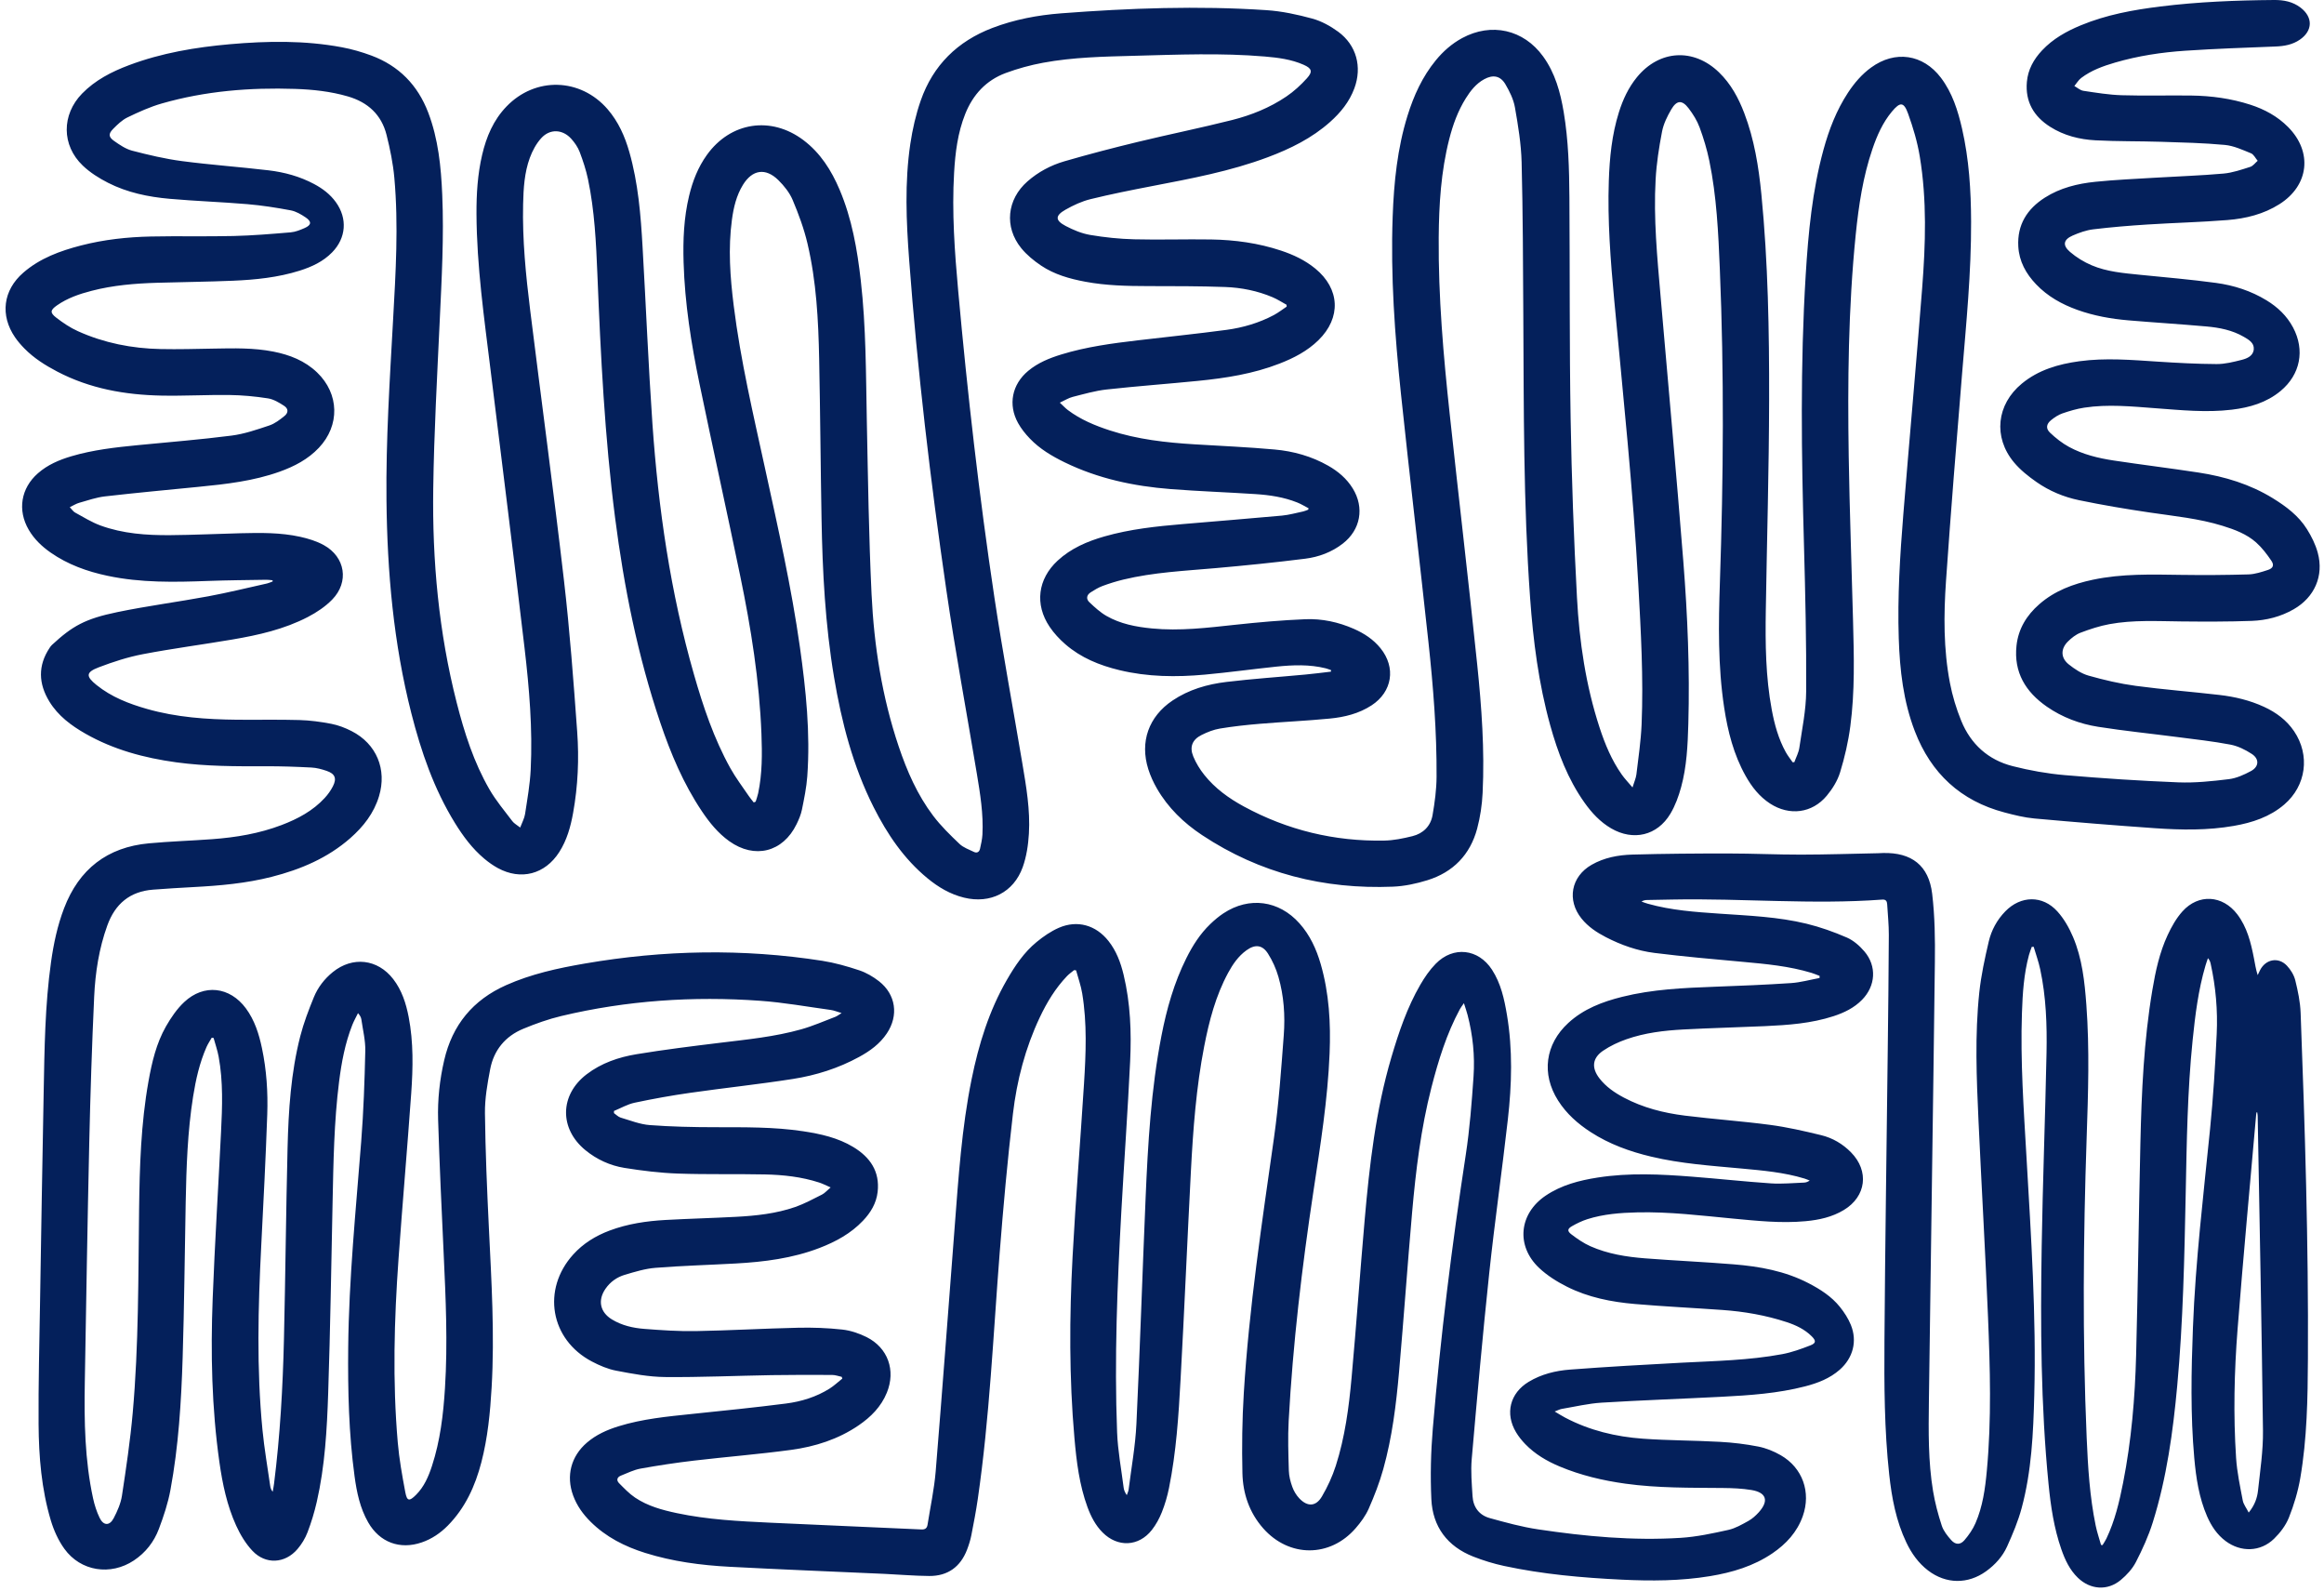 <?xml version="1.0" encoding="UTF-8" standalone="no"?><svg xmlns="http://www.w3.org/2000/svg" xmlns:xlink="http://www.w3.org/1999/xlink" fill="#000000" height="342.7" preserveAspectRatio="xMidYMid meet" version="1" viewBox="-1.2 -0.0 500.7 342.7" width="500.7" zoomAndPan="magnify"><g id="change1_1"><path d="M 485.113 239.59 C 485.062 239.594 485.012 239.594 484.961 239.594 C 484.934 239.758 484.898 239.922 484.883 240.09 C 483.535 255.469 482.09 270.844 480.883 286.238 C 480.16 295.469 479.949 304.738 480.559 313.992 C 480.758 317.074 481.418 320.133 481.996 323.18 C 482.156 324.023 482.77 324.781 483.277 325.785 C 484.586 324.188 485.113 322.621 485.285 321.027 C 485.746 316.754 486.402 312.461 486.352 308.184 C 486.078 285.582 485.613 262.98 485.211 240.383 C 485.207 240.117 485.148 239.855 485.113 239.59 Z M 57.52 124.984 C 57.07 124.945 56.621 124.867 56.172 124.875 C 52.016 124.945 47.852 124.969 43.695 125.125 C 36.418 125.398 29.152 125.547 21.969 124.02 C 17.578 123.09 13.406 121.598 9.695 119.008 C 7.805 117.688 6.168 116.121 4.992 114.113 C 2.527 109.895 3.297 105.156 6.973 101.938 C 9.059 100.109 11.547 99.051 14.168 98.273 C 18.844 96.887 23.664 96.352 28.492 95.879 C 35.223 95.219 41.969 94.684 48.676 93.824 C 51.441 93.473 54.156 92.531 56.82 91.641 C 58.016 91.242 59.102 90.398 60.098 89.59 C 60.969 88.879 60.941 88.02 60.008 87.41 C 58.938 86.711 57.738 85.988 56.516 85.801 C 53.777 85.375 50.988 85.113 48.219 85.078 C 43.336 85.016 38.449 85.305 33.57 85.207 C 25.75 85.051 18.164 83.715 11.137 80.035 C 8.562 78.688 6.113 77.152 4.062 75.062 C 3.332 74.316 2.637 73.52 2.043 72.656 C -1.219 67.902 -0.543 62.512 3.82 58.73 C 7.41 55.613 11.758 54.035 16.273 52.867 C 21.207 51.594 26.246 51.051 31.316 50.941 C 37.246 50.816 43.184 50.973 49.113 50.832 C 53.227 50.734 57.336 50.387 61.438 50.043 C 62.457 49.957 63.473 49.535 64.426 49.121 C 65.906 48.477 65.996 47.73 64.637 46.82 C 63.66 46.164 62.559 45.516 61.43 45.305 C 58.348 44.727 55.234 44.238 52.109 43.973 C 46.527 43.5 40.914 43.316 35.336 42.82 C 30.738 42.414 26.211 41.477 22.07 39.367 C 20.129 38.379 18.203 37.164 16.637 35.668 C 12.043 31.289 12.055 24.707 16.48 20.16 C 19.324 17.246 22.859 15.441 26.613 14.031 C 33.617 11.402 40.922 10.18 48.332 9.523 C 56.395 8.812 64.457 8.684 72.453 10.18 C 74.609 10.582 76.754 11.199 78.812 11.965 C 84.742 14.176 88.801 18.324 91.059 24.242 C 93.23 29.938 93.82 35.906 94.078 41.922 C 94.469 51.008 93.957 60.074 93.535 69.148 C 92.98 81.18 92.309 93.219 92.141 105.258 C 91.918 120.789 93.332 136.195 97.184 151.305 C 98.844 157.809 100.879 164.195 104.254 170.031 C 105.656 172.453 107.488 174.629 109.184 176.871 C 109.555 177.363 110.156 177.676 110.875 178.242 C 111.289 177.129 111.781 176.258 111.922 175.336 C 112.406 172.16 112.98 168.977 113.137 165.773 C 113.57 157.004 112.832 148.262 111.812 139.57 C 109.469 119.59 106.934 99.637 104.488 79.672 C 103.121 68.508 101.512 57.363 101.457 46.078 C 101.438 41.797 101.695 37.539 102.676 33.355 C 103.586 29.461 105.102 25.855 107.934 22.926 C 114.145 16.488 123.855 16.758 129.707 23.523 C 132.027 26.211 133.426 29.367 134.387 32.738 C 136.297 39.434 136.852 46.324 137.242 53.23 C 137.973 65.906 138.484 78.598 139.363 91.262 C 140.637 109.527 143.242 127.594 148.305 145.238 C 150.301 152.207 152.605 159.066 156.137 165.43 C 157.309 167.539 158.789 169.477 160.145 171.48 C 160.465 171.953 160.844 172.387 161.195 172.84 C 161.336 172.781 161.473 172.719 161.609 172.66 C 161.789 172.059 162.016 171.465 162.145 170.855 C 163.035 166.641 163.012 162.367 162.852 158.098 C 162.418 146.602 160.602 135.277 158.277 124.039 C 155.422 110.223 152.363 96.445 149.5 82.633 C 147.715 74.016 146.34 65.336 146.078 56.512 C 145.934 51.688 146.129 46.887 147.266 42.172 C 148.023 39.012 149.188 36.027 151.098 33.367 C 156.191 26.27 164.906 24.926 171.891 30.18 C 175.555 32.941 177.914 36.68 179.68 40.832 C 182.34 47.094 183.492 53.715 184.254 60.422 C 185.398 70.469 185.355 80.566 185.555 90.66 C 185.805 103.102 185.984 115.551 186.574 127.977 C 187.109 139.133 188.84 150.145 192.426 160.789 C 194.215 166.094 196.449 171.211 199.84 175.691 C 201.504 177.895 203.516 179.852 205.523 181.766 C 206.352 182.555 207.555 182.969 208.621 183.488 C 209.273 183.809 209.789 183.512 209.941 182.824 C 210.168 181.805 210.41 180.77 210.465 179.734 C 210.691 175.332 209.984 171.004 209.266 166.684 C 207.07 153.48 204.609 140.316 202.684 127.074 C 199.254 103.477 196.457 79.797 194.676 56.012 C 194.051 47.672 193.691 39.305 194.926 30.992 C 195.398 27.824 196.121 24.645 197.18 21.629 C 199.832 14.051 205.09 8.891 212.594 6.023 C 217.367 4.199 222.348 3.262 227.41 2.871 C 242.137 1.746 256.891 1.203 271.645 2.188 C 274.973 2.406 278.312 3.129 281.535 4.008 C 283.508 4.547 285.438 5.613 287.102 6.828 C 291.059 9.727 292.301 14.43 290.59 19.035 C 289.52 21.926 287.637 24.242 285.367 26.266 C 281.441 29.766 276.809 32.039 271.938 33.867 C 263.867 36.895 255.434 38.457 247.012 40.082 C 242.574 40.938 238.137 41.816 233.75 42.895 C 231.883 43.355 230.059 44.199 228.379 45.152 C 226.098 46.441 226.105 47.469 228.398 48.672 C 230.043 49.535 231.844 50.289 233.656 50.598 C 236.785 51.129 239.973 51.465 243.141 51.543 C 248.672 51.684 254.211 51.488 259.742 51.578 C 264.863 51.664 269.914 52.352 274.801 53.98 C 277.461 54.863 279.977 56.047 282.164 57.836 C 287.504 62.203 287.789 68.441 282.855 73.273 C 280.461 75.617 277.539 77.125 274.445 78.324 C 268.793 80.523 262.863 81.445 256.875 82.039 C 250.324 82.691 243.754 83.168 237.211 83.891 C 234.75 84.164 232.328 84.871 229.91 85.484 C 229.031 85.707 228.227 86.227 227.137 86.727 C 227.852 87.387 228.328 87.914 228.883 88.332 C 231.609 90.379 234.715 91.664 237.926 92.711 C 243.859 94.641 249.996 95.328 256.191 95.703 C 261.93 96.051 267.68 96.301 273.402 96.816 C 277.461 97.18 281.375 98.27 284.961 100.309 C 287.098 101.527 288.938 103.078 290.242 105.195 C 292.805 109.34 291.941 114.117 288.082 117.098 C 285.699 118.941 282.918 119.969 280.004 120.336 C 273.586 121.145 267.145 121.797 260.699 122.367 C 254.031 122.957 247.336 123.262 240.797 124.84 C 239.289 125.207 237.797 125.672 236.34 126.211 C 235.438 126.547 234.59 127.066 233.773 127.59 C 232.902 128.148 232.766 129.016 233.492 129.703 C 234.637 130.781 235.824 131.883 237.18 132.66 C 240.18 134.383 243.531 135.02 246.941 135.355 C 252.965 135.949 258.926 135.215 264.902 134.57 C 269.93 134.027 274.98 133.578 280.031 133.371 C 283.629 133.223 287.16 133.984 290.492 135.449 C 292.703 136.422 294.695 137.719 296.23 139.621 C 299.59 143.773 298.777 149.004 294.301 151.926 C 291.562 153.711 288.449 154.469 285.273 154.773 C 280.27 155.258 275.242 155.477 270.234 155.895 C 267.355 156.137 264.473 156.449 261.625 156.922 C 260.258 157.148 258.902 157.691 257.656 158.316 C 255.676 159.305 255.039 160.883 255.891 162.934 C 256.473 164.348 257.309 165.711 258.266 166.906 C 260.574 169.805 263.551 171.949 266.781 173.703 C 276.203 178.816 286.309 181.25 297.016 181.051 C 299.051 181.016 301.109 180.59 303.098 180.098 C 305.422 179.527 307.031 177.934 307.441 175.57 C 307.914 172.84 308.289 170.055 308.305 167.293 C 308.363 157.586 307.594 147.914 306.551 138.27 C 304.629 120.469 302.512 102.684 300.637 84.875 C 299.305 72.172 298.379 59.43 298.848 46.633 C 299.113 39.273 299.852 31.977 302.051 24.902 C 303.395 20.586 305.246 16.52 308.137 12.992 C 309.734 11.043 311.602 9.402 313.828 8.195 C 320.121 4.797 327.062 6.359 331.258 12.152 C 333.852 15.734 334.984 19.875 335.699 24.156 C 336.719 30.242 336.883 36.398 336.926 42.547 C 337.035 58.43 336.918 74.316 337.188 90.195 C 337.402 103.031 337.867 115.871 338.555 128.691 C 339.062 138.203 340.453 147.629 343.434 156.742 C 344.598 160.297 346.027 163.734 348.195 166.812 C 348.82 167.707 349.594 168.504 350.52 169.602 C 350.879 168.426 351.258 167.621 351.359 166.789 C 351.789 163.203 352.328 159.613 352.48 156.012 C 352.895 145.988 352.324 135.977 351.773 125.969 C 350.648 105.441 348.473 85.004 346.574 64.547 C 345.781 56.043 345.125 47.527 345.414 38.973 C 345.582 33.969 346.074 29.008 347.582 24.199 C 348.445 21.449 349.641 18.867 351.48 16.621 C 356.312 10.727 363.695 10.293 369.16 15.59 C 371.711 18.059 373.355 21.102 374.602 24.379 C 376.75 30.004 377.699 35.895 378.285 41.848 C 379.727 56.559 379.984 71.324 379.953 86.086 C 379.926 101.203 379.48 116.324 379.238 131.441 C 379.125 138.613 379.195 145.773 380.52 152.859 C 381.113 156.035 381.961 159.141 383.535 161.992 C 383.961 162.762 384.52 163.457 385.02 164.184 C 385.141 164.176 385.262 164.164 385.387 164.156 C 385.758 163.125 386.309 162.117 386.465 161.055 C 387.051 157.016 387.91 152.965 387.934 148.91 C 387.992 138.461 387.754 128.008 387.465 117.555 C 386.922 98.094 386.637 78.637 387.836 59.184 C 388.395 50.113 389.25 41.074 391.66 32.262 C 392.852 27.914 394.465 23.738 396.953 19.949 C 398.316 17.879 399.906 16.012 401.922 14.547 C 407.082 10.785 413.105 11.652 416.961 16.738 C 419.422 19.984 420.613 23.781 421.512 27.68 C 423.027 34.273 423.445 40.988 423.469 47.73 C 423.508 58.707 422.422 69.621 421.52 80.547 C 420.297 95.398 419.094 110.258 418.062 125.121 C 417.555 132.453 417.512 139.824 418.906 147.086 C 419.441 149.871 420.277 152.645 421.352 155.27 C 423.402 160.289 427.16 163.68 432.422 165.016 C 436.086 165.949 439.859 166.625 443.625 166.949 C 451.77 167.648 459.93 168.184 468.098 168.508 C 471.723 168.652 475.391 168.262 479.004 167.82 C 480.637 167.621 482.273 166.875 483.746 166.086 C 485.508 165.145 485.609 163.473 483.938 162.383 C 482.543 161.473 480.934 160.68 479.316 160.375 C 475.559 159.66 471.738 159.246 467.941 158.754 C 462.238 158.012 456.516 157.438 450.84 156.543 C 446.887 155.918 443.133 154.52 439.805 152.215 C 435.223 149.039 432.625 144.812 433.25 139.055 C 433.645 135.426 435.445 132.508 438.16 130.141 C 441.473 127.246 445.449 125.77 449.68 124.871 C 455.965 123.539 462.336 123.73 468.707 123.82 C 473.551 123.891 478.398 123.859 483.234 123.719 C 484.648 123.676 486.074 123.195 487.441 122.75 C 488.508 122.398 488.805 121.738 488.18 120.809 C 487.223 119.387 486.152 117.98 484.887 116.848 C 482.832 115.016 480.258 114.062 477.648 113.254 C 472.535 111.672 467.234 111.168 461.977 110.391 C 456.863 109.637 451.762 108.781 446.703 107.73 C 443.438 107.051 440.32 105.75 437.57 103.828 C 435.809 102.602 434.059 101.215 432.695 99.574 C 428.188 94.152 428.953 87.113 434.398 82.625 C 437.984 79.664 442.273 78.426 446.777 77.809 C 452.41 77.039 458.043 77.523 463.676 77.891 C 467.898 78.164 472.129 78.395 476.355 78.414 C 478.164 78.426 480.004 77.957 481.781 77.508 C 482.957 77.207 484.273 76.648 484.371 75.207 C 484.469 73.84 483.277 73.16 482.246 72.559 C 479.754 71.105 476.969 70.562 474.152 70.312 C 468.566 69.816 462.969 69.473 457.383 69 C 453.625 68.68 449.922 68.023 446.355 66.742 C 443.012 65.539 439.965 63.844 437.484 61.246 C 435.289 58.957 433.812 56.289 433.637 53.074 C 433.379 48.43 435.527 45.012 439.348 42.574 C 442.66 40.461 446.402 39.547 450.234 39.156 C 454.547 38.715 458.891 38.531 463.219 38.27 C 468.094 37.973 472.977 37.82 477.836 37.387 C 479.789 37.215 481.711 36.543 483.598 35.945 C 484.215 35.754 484.676 35.086 485.211 34.633 C 484.734 34.078 484.367 33.262 483.766 33.016 C 481.941 32.273 480.059 31.395 478.137 31.215 C 473.57 30.789 468.973 30.684 464.387 30.539 C 459.688 30.391 454.98 30.469 450.289 30.223 C 446.836 30.043 443.477 29.203 440.5 27.312 C 436.977 25.078 435.113 21.914 435.484 17.656 C 435.711 14.992 436.957 12.766 438.766 10.844 C 441.098 8.367 443.988 6.746 447.09 5.461 C 452.586 3.18 458.383 2.125 464.25 1.398 C 472.375 0.391 480.543 0.066 488.727 0 C 490.801 -0.02 492.758 0.344 494.453 1.641 C 497.156 3.711 497.09 6.625 494.297 8.543 C 492.711 9.633 490.938 9.941 489.051 10.016 C 482.582 10.273 476.109 10.488 469.648 10.922 C 464.52 11.262 459.434 12.031 454.477 13.48 C 451.898 14.234 449.371 15.145 447.203 16.781 C 446.609 17.23 446.203 17.938 445.715 18.527 C 446.359 18.887 446.977 19.457 447.66 19.559 C 450.406 19.969 453.168 20.43 455.938 20.512 C 460.922 20.664 465.922 20.512 470.91 20.578 C 475.234 20.637 479.496 21.215 483.629 22.551 C 486.699 23.547 489.477 25.051 491.773 27.367 C 497.078 32.719 496.277 39.934 489.91 43.969 C 486.492 46.137 482.645 47.078 478.695 47.395 C 472.965 47.855 467.211 47.988 461.473 48.355 C 457.578 48.602 453.684 48.922 449.809 49.391 C 448.293 49.57 446.777 50.113 445.363 50.727 C 443.359 51.602 443.109 52.828 444.781 54.258 C 446.152 55.434 447.77 56.43 449.438 57.137 C 452.73 58.539 456.297 58.824 459.828 59.184 C 465.297 59.734 470.777 60.195 476.223 60.934 C 480.07 61.453 483.773 62.645 487.133 64.695 C 489.523 66.156 491.5 68.027 492.828 70.523 C 495.434 75.414 494.406 80.676 490.148 84.211 C 487.109 86.73 483.488 87.777 479.656 88.238 C 474.156 88.902 468.676 88.332 463.191 87.926 C 458.07 87.543 452.941 87.02 447.816 87.809 C 446.223 88.055 444.645 88.52 443.113 89.051 C 442.246 89.352 441.434 89.902 440.711 90.484 C 439.68 91.316 439.516 92.285 440.473 93.195 C 441.711 94.371 443.102 95.469 444.598 96.277 C 447.586 97.895 450.883 98.688 454.219 99.191 C 460.297 100.109 466.402 100.852 472.484 101.781 C 478.141 102.648 483.559 104.289 488.48 107.316 C 491.34 109.074 494.02 111.086 495.82 113.961 C 496.809 115.531 497.672 117.266 498.152 119.047 C 499.516 124.031 497.449 128.668 492.957 131.234 C 490.164 132.836 487.094 133.613 483.934 133.73 C 478.879 133.914 473.812 133.898 468.75 133.848 C 463.578 133.797 458.391 133.488 453.27 134.434 C 451.152 134.824 449.07 135.508 447.055 136.273 C 446.047 136.652 445.105 137.402 444.324 138.176 C 442.738 139.754 442.758 141.691 444.492 143.086 C 445.77 144.105 447.242 145.09 448.785 145.523 C 452.113 146.465 455.516 147.262 458.938 147.723 C 464.922 148.527 470.953 148.984 476.953 149.68 C 480.27 150.062 483.512 150.832 486.566 152.238 C 489.176 153.441 491.43 155.09 493.059 157.504 C 496.543 162.672 495.672 169.227 490.941 173.281 C 487.812 175.961 484.047 177.188 480.078 177.883 C 474.441 178.871 468.758 178.781 463.086 178.383 C 454.426 177.781 445.773 177.074 437.129 176.293 C 434.945 176.094 432.777 175.551 430.648 174.988 C 421.215 172.492 414.84 166.574 411.348 157.5 C 408.871 151.059 408.102 144.316 407.883 137.488 C 407.59 128.543 408.152 119.621 408.871 110.715 C 410.184 94.484 411.664 78.273 412.926 62.043 C 413.66 52.582 413.969 43.09 412.406 33.676 C 411.891 30.562 410.973 27.477 409.902 24.5 C 408.973 21.914 408.184 21.906 406.402 24.039 C 404.426 26.414 403.203 29.195 402.215 32.082 C 400.176 38.047 399.254 44.234 398.617 50.469 C 397.004 66.371 396.852 82.324 397.102 98.285 C 397.289 110.113 397.734 121.938 398.035 133.762 C 398.23 141.324 398.445 148.898 397.449 156.414 C 397.008 159.766 396.238 163.109 395.246 166.34 C 394.695 168.152 393.602 169.91 392.375 171.383 C 389.215 175.184 384.309 175.77 380.16 173.078 C 377.855 171.578 376.215 169.48 374.891 167.121 C 372.32 162.539 371.047 157.535 370.266 152.395 C 368.906 143.441 369.043 134.426 369.348 125.422 C 370.113 102.922 370.273 80.426 369.332 57.926 C 369.008 50.117 368.652 42.301 367.066 34.621 C 366.562 32.188 365.84 29.777 364.977 27.445 C 364.434 25.98 363.57 24.586 362.613 23.336 C 361.203 21.488 360.055 21.551 358.867 23.574 C 358.004 25.055 357.203 26.684 356.883 28.344 C 356.227 31.742 355.691 35.195 355.5 38.645 C 355.031 47.047 355.844 55.418 356.566 63.781 C 358.207 82.848 359.969 101.902 361.473 120.98 C 362.387 132.594 362.875 144.238 362.547 155.898 C 362.414 160.496 362.211 165.105 360.988 169.562 C 360.449 171.531 359.723 173.52 358.684 175.262 C 355.863 179.996 350.672 181.195 345.902 178.41 C 343.547 177.031 341.734 175.07 340.172 172.871 C 336.582 167.809 334.426 162.105 332.781 156.184 C 330.293 147.219 329.121 138.035 328.457 128.781 C 326.996 108.484 327.109 88.148 326.992 67.816 C 326.934 56.852 326.906 45.891 326.629 34.934 C 326.527 30.98 325.871 27.02 325.184 23.109 C 324.879 21.383 324.035 19.68 323.133 18.145 C 322.039 16.293 320.445 16.031 318.547 17.074 C 316.812 18.031 315.625 19.535 314.602 21.176 C 312.895 23.902 311.816 26.891 311.027 29.992 C 309.254 36.949 308.82 44.062 308.766 51.199 C 308.672 63.922 309.777 76.574 311.137 89.203 C 313.074 107.188 315.199 125.152 317.062 143.141 C 318.012 152.316 318.676 161.535 318.227 170.77 C 318.105 173.352 317.715 175.973 317.051 178.469 C 315.547 184.094 311.871 187.871 306.32 189.59 C 303.922 190.336 301.383 190.875 298.883 190.977 C 284.047 191.57 270.242 188.121 257.789 179.871 C 253.832 177.25 250.445 173.984 248.051 169.824 C 247.297 168.52 246.656 167.113 246.199 165.676 C 244.336 159.781 246.281 154.34 251.414 150.887 C 254.922 148.523 258.898 147.379 263.012 146.883 C 268.68 146.199 274.387 145.82 280.074 145.285 C 281.902 145.117 283.723 144.875 285.543 144.664 C 285.555 144.555 285.566 144.445 285.574 144.336 C 285.191 144.203 284.812 144.047 284.418 143.945 C 280.918 143.078 277.375 143.215 273.84 143.578 C 268.695 144.113 263.566 144.828 258.418 145.301 C 252.23 145.867 246.051 145.809 239.965 144.336 C 235.695 143.305 231.68 141.676 228.328 138.766 C 227.059 137.664 225.867 136.387 224.934 134.996 C 221.691 130.176 222.391 124.715 226.652 120.766 C 229.539 118.094 233.059 116.59 236.777 115.531 C 242.27 113.965 247.922 113.363 253.586 112.883 C 260.723 112.27 267.859 111.707 274.992 111.055 C 276.531 110.91 278.047 110.48 279.566 110.16 C 279.941 110.082 280.293 109.906 280.656 109.773 C 280.68 109.676 280.703 109.574 280.727 109.473 C 279.922 109.055 279.145 108.57 278.305 108.234 C 275.418 107.078 272.371 106.621 269.297 106.422 C 263.195 106.023 257.082 105.816 250.988 105.34 C 243.074 104.719 235.379 103.09 228.18 99.582 C 225.434 98.246 222.816 96.688 220.688 94.469 C 219.719 93.465 218.816 92.336 218.141 91.117 C 215.941 87.156 216.832 82.789 220.316 79.887 C 222.414 78.137 224.891 77.133 227.465 76.344 C 232.852 74.691 238.41 73.953 243.984 73.297 C 250.34 72.543 256.711 71.898 263.055 71.047 C 266.613 70.566 270.066 69.551 273.266 67.852 C 274.227 67.336 275.098 66.648 276.012 66.043 C 276.004 65.906 275.992 65.77 275.98 65.637 C 274.984 65.094 274.023 64.461 272.98 64.02 C 269.711 62.637 266.246 61.941 262.734 61.816 C 257.207 61.617 251.672 61.633 246.141 61.621 C 241.609 61.613 237.094 61.516 232.625 60.68 C 229.262 60.051 225.969 59.129 223.105 57.207 C 221.535 56.152 220 54.902 218.816 53.441 C 215.117 48.875 215.746 42.945 220.164 39.07 C 222.488 37.031 225.195 35.594 228.121 34.742 C 233.363 33.219 238.648 31.844 243.953 30.562 C 250.699 28.926 257.512 27.555 264.242 25.855 C 268.387 24.809 272.383 23.199 275.945 20.785 C 277.57 19.684 279.062 18.316 280.379 16.855 C 281.68 15.414 281.418 14.723 279.645 13.941 C 276.988 12.773 274.145 12.414 271.293 12.172 C 261.934 11.379 252.566 11.766 243.199 12.016 C 236.617 12.191 230.016 12.316 223.523 13.516 C 220.801 14.02 218.086 14.762 215.488 15.723 C 211.262 17.289 208.414 20.379 206.75 24.559 C 205.133 28.613 204.609 32.883 204.359 37.191 C 203.859 45.707 204.477 54.191 205.242 62.66 C 207.238 84.754 209.754 106.785 213.047 128.723 C 214.84 140.633 217.055 152.48 219.051 164.359 C 219.898 169.391 220.777 174.441 220.473 179.562 C 220.328 181.988 219.957 184.492 219.145 186.766 C 217.184 192.234 212.145 194.723 206.5 193.34 C 203.52 192.613 200.949 191.086 198.609 189.156 C 193.539 184.98 189.953 179.664 187.027 173.867 C 182.566 165.02 180.117 155.551 178.488 145.84 C 176.59 134.531 176 123.117 175.797 111.68 C 175.59 100.215 175.52 88.742 175.285 77.277 C 175.117 68.949 174.691 60.621 172.777 52.484 C 172.023 49.266 170.863 46.117 169.574 43.066 C 168.906 41.484 167.73 40.02 166.492 38.797 C 163.738 36.082 160.883 36.531 158.863 39.82 C 157.453 42.117 156.848 44.688 156.492 47.32 C 155.652 53.508 156.105 59.672 156.875 65.824 C 158.355 77.691 161.105 89.312 163.648 100.977 C 166.434 113.738 169.32 126.477 171.145 139.426 C 172.441 148.641 173.402 157.891 172.727 167.219 C 172.551 169.621 172.055 172.012 171.574 174.383 C 171.355 175.465 170.902 176.527 170.414 177.527 C 167.473 183.559 161.383 185.082 155.914 181.176 C 153.492 179.445 151.652 177.168 150.012 174.723 C 146.051 168.816 143.309 162.324 141.047 155.621 C 136.203 141.27 133.242 126.492 131.316 111.496 C 129.078 94.109 128.215 76.621 127.508 59.121 C 127.227 52.254 126.906 45.379 125.488 38.625 C 125.066 36.617 124.414 34.645 123.688 32.723 C 123.297 31.703 122.629 30.734 121.891 29.91 C 120.023 27.828 117.289 27.684 115.41 29.754 C 114.328 30.941 113.504 32.484 112.945 34.008 C 111.777 37.195 111.582 40.582 111.504 43.953 C 111.328 51.645 112.09 59.277 113.035 66.891 C 115.441 86.277 118.059 105.641 120.309 125.047 C 121.562 135.855 122.363 146.723 123.152 157.578 C 123.578 163.43 123.32 169.301 122.273 175.102 C 121.738 178.074 120.934 180.961 119.281 183.539 C 116.223 188.312 111.039 189.676 106.059 186.973 C 105.02 186.406 104.031 185.699 103.125 184.938 C 100.547 182.773 98.566 180.098 96.809 177.254 C 92.297 169.938 89.535 161.914 87.426 153.645 C 83.586 138.578 82.227 123.219 82.066 107.723 C 81.93 94.762 82.773 81.836 83.488 68.902 C 84.055 58.715 84.676 48.516 83.762 38.324 C 83.48 35.211 82.848 32.098 82.082 29.059 C 80.984 24.691 78.047 22.012 73.73 20.762 C 70.016 19.684 66.211 19.277 62.371 19.148 C 52.66 18.824 43.051 19.598 33.68 22.281 C 31.129 23.012 28.664 24.129 26.262 25.289 C 25.098 25.852 24.09 26.836 23.16 27.777 C 22.129 28.828 22.172 29.512 23.395 30.367 C 24.594 31.211 25.891 32.094 27.277 32.457 C 30.801 33.371 34.371 34.223 37.973 34.695 C 44.176 35.512 50.426 35.949 56.641 36.684 C 60.062 37.09 63.387 37.992 66.465 39.633 C 68.305 40.609 69.941 41.844 71.172 43.559 C 73.691 47.059 73.379 51.254 70.367 54.344 C 68.418 56.348 65.961 57.477 63.348 58.301 C 58.684 59.766 53.855 60.258 49.008 60.465 C 43.551 60.695 38.086 60.742 32.625 60.906 C 27.883 61.051 23.16 61.438 18.543 62.637 C 15.906 63.316 13.34 64.195 11.078 65.773 C 9.629 66.785 9.523 67.344 10.918 68.418 C 12.363 69.535 13.926 70.586 15.586 71.332 C 21.23 73.879 27.219 75.055 33.395 75.18 C 37.227 75.262 41.062 75.148 44.895 75.082 C 49.164 75.004 53.438 74.898 57.66 75.723 C 61.199 76.414 64.477 77.688 67.129 80.234 C 71.906 84.828 72.062 91.621 67.504 96.445 C 65.16 98.93 62.223 100.453 59.055 101.59 C 53.414 103.609 47.52 104.277 41.605 104.855 C 34.875 105.52 28.141 106.141 21.422 106.914 C 19.535 107.129 17.695 107.781 15.852 108.301 C 15.211 108.48 14.629 108.863 13.832 109.242 C 14.297 109.723 14.574 110.18 14.98 110.398 C 16.781 111.379 18.547 112.492 20.461 113.191 C 25.285 114.949 30.355 115.301 35.438 115.266 C 40.5 115.23 45.562 114.977 50.625 114.852 C 54.934 114.746 59.254 114.688 63.484 115.621 C 65.23 116.004 67.016 116.559 68.57 117.414 C 73.195 119.969 74.059 125.34 70.383 129.129 C 68.906 130.652 67.027 131.902 65.133 132.887 C 60.039 135.535 54.48 136.789 48.867 137.742 C 42.449 138.832 35.984 139.676 29.594 140.898 C 26.348 141.52 23.148 142.555 20.055 143.738 C 17.285 144.797 17.266 145.668 19.598 147.543 C 22.816 150.133 26.59 151.594 30.512 152.707 C 36.832 154.508 43.324 154.953 49.852 155.02 C 54.336 155.062 58.824 154.957 63.309 155.086 C 65.609 155.152 67.926 155.465 70.188 155.902 C 71.691 156.195 73.188 156.77 74.559 157.473 C 79.922 160.215 82.199 165.715 80.461 171.488 C 79.363 175.145 77.105 178.027 74.289 180.508 C 69.387 184.816 63.559 187.273 57.316 188.863 C 51.816 190.262 46.199 190.762 40.555 191.059 C 37.629 191.215 34.703 191.395 31.785 191.617 C 26.793 191.996 23.602 194.68 21.922 199.332 C 20.129 204.285 19.332 209.445 19.09 214.648 C 18.605 225.129 18.27 235.613 18.031 246.102 C 17.645 263.316 17.367 280.535 17.07 297.758 C 16.926 306.121 17.066 314.477 18.848 322.707 C 19.16 324.145 19.621 325.582 20.254 326.906 C 21.078 328.633 22.406 328.691 23.289 327.004 C 24.086 325.484 24.816 323.824 25.074 322.152 C 25.977 316.223 26.863 310.273 27.395 304.301 C 28.695 289.73 28.578 275.102 28.766 260.488 C 28.883 251.258 29.16 242.035 30.789 232.918 C 31.523 228.805 32.473 224.734 34.555 221.078 C 35.633 219.188 36.918 217.301 38.496 215.824 C 42.738 211.852 48.32 212.508 51.781 217.191 C 53.668 219.754 54.598 222.715 55.242 225.781 C 56.234 230.48 56.543 235.258 56.379 240.035 C 56.047 249.469 55.566 258.898 55.082 268.328 C 54.406 281.562 54.062 294.797 55.352 308.012 C 55.746 312.043 56.445 316.039 57.016 320.051 C 57.074 320.465 57.207 320.875 57.551 321.305 C 57.648 320.73 57.77 320.156 57.84 319.578 C 59.145 309.227 59.734 298.824 59.977 288.406 C 60.301 274.699 60.414 260.988 60.754 247.281 C 60.953 239.176 61.469 231.07 63.496 223.172 C 64.23 220.316 65.301 217.527 66.418 214.789 C 67.285 212.668 68.691 210.844 70.496 209.379 C 74.754 205.926 80.172 206.543 83.52 210.883 C 85.379 213.293 86.281 216.113 86.848 219.051 C 87.895 224.5 87.785 230.008 87.395 235.496 C 86.551 247.367 85.512 259.227 84.664 271.098 C 83.723 284.281 83.352 297.48 84.496 310.672 C 84.805 314.266 85.453 317.836 86.117 321.387 C 86.488 323.359 86.984 323.418 88.441 321.961 C 90.18 320.223 91.117 318.031 91.867 315.746 C 93.648 310.301 94.312 304.668 94.668 298.984 C 95.277 289.324 94.84 279.676 94.387 270.023 C 93.934 260.41 93.492 250.801 93.191 241.184 C 93.059 236.875 93.523 232.586 94.5 228.363 C 96.258 220.746 100.707 215.363 107.848 212.188 C 113.25 209.781 118.977 208.535 124.758 207.539 C 141.793 204.602 158.871 204.277 175.969 206.945 C 178.668 207.367 181.34 208.133 183.938 208.996 C 185.445 209.504 186.914 210.359 188.176 211.344 C 191.824 214.199 192.449 218.727 189.871 222.574 C 188.363 224.836 186.23 226.379 183.891 227.652 C 179.43 230.09 174.613 231.609 169.637 232.391 C 162.277 233.547 154.863 234.324 147.488 235.379 C 143.484 235.949 139.496 236.668 135.539 237.508 C 133.996 237.836 132.562 238.676 131.078 239.285 C 131.078 239.441 131.082 239.598 131.082 239.754 C 131.562 240.086 131.996 240.562 132.527 240.719 C 134.598 241.332 136.676 242.168 138.793 242.328 C 143.441 242.68 148.113 242.777 152.773 242.785 C 159.145 242.801 165.512 242.699 171.836 243.656 C 175.609 244.23 179.32 245.047 182.637 247.051 C 186.258 249.242 188.395 252.305 187.883 256.738 C 187.602 259.168 186.391 261.176 184.734 262.918 C 182.113 265.684 178.852 267.453 175.34 268.801 C 169.527 271.031 163.434 271.801 157.27 272.141 C 151.527 272.457 145.773 272.617 140.043 273.07 C 137.805 273.246 135.578 273.93 133.402 274.578 C 131.723 275.078 130.281 276.09 129.254 277.578 C 127.543 280.055 128.062 282.609 130.625 284.18 C 132.777 285.492 135.199 286.043 137.652 286.227 C 141.328 286.508 145.023 286.766 148.703 286.699 C 156.043 286.57 163.379 286.141 170.723 285.977 C 173.895 285.906 177.094 286.02 180.246 286.367 C 182.035 286.562 183.867 287.176 185.492 287.984 C 190.113 290.293 191.824 295.16 189.875 299.949 C 188.645 302.973 186.445 305.188 183.797 306.996 C 179.398 310.004 174.422 311.582 169.227 312.285 C 162.277 313.223 155.277 313.781 148.309 314.598 C 144.469 315.051 140.641 315.625 136.836 316.312 C 135.367 316.574 133.969 317.277 132.562 317.836 C 131.738 318.164 131.555 318.836 132.18 319.461 C 133.27 320.555 134.352 321.703 135.617 322.555 C 138.328 324.379 141.453 325.234 144.617 325.906 C 151.266 327.316 158.027 327.648 164.785 327.969 C 175.625 328.484 186.469 328.918 197.312 329.422 C 198.16 329.461 198.523 329.129 198.641 328.383 C 199.242 324.562 200.074 320.762 200.391 316.918 C 201.832 299.395 203.121 281.863 204.477 264.332 C 205.301 253.656 205.988 242.961 208.133 232.438 C 209.652 224.957 211.883 217.715 215.727 211.055 C 217.473 208.031 219.41 205.133 222.129 202.902 C 223.594 201.699 225.215 200.578 226.941 199.828 C 230.926 198.102 234.914 199.258 237.613 202.668 C 239.316 204.812 240.242 207.32 240.875 209.941 C 242.355 216.086 242.582 222.348 242.285 228.605 C 241.773 239.34 240.996 250.055 240.398 260.781 C 239.516 276.68 238.863 292.59 239.477 308.512 C 239.633 312.504 240.387 316.473 240.891 320.449 C 240.957 320.977 241.184 321.48 241.562 322.035 C 241.699 321.629 241.91 321.23 241.961 320.812 C 242.551 316.117 243.41 311.434 243.637 306.719 C 244.41 290.492 244.926 274.258 245.617 258.027 C 246.117 246.312 246.789 234.609 249.039 223.062 C 250.164 217.293 251.754 211.66 254.398 206.375 C 255.746 203.672 257.359 201.141 259.547 199.035 C 260.43 198.188 261.379 197.383 262.398 196.711 C 267.938 193.059 274.344 193.922 278.762 198.871 C 281.027 201.406 282.41 204.422 283.344 207.648 C 285.164 213.945 285.523 220.402 285.258 226.898 C 284.852 236.859 283.273 246.691 281.785 256.527 C 279.301 272.953 277.34 289.441 276.441 306.035 C 276.246 309.602 276.375 313.191 276.477 316.766 C 276.512 317.938 276.82 319.141 277.223 320.25 C 277.543 321.141 278.07 322.031 278.723 322.719 C 280.496 324.594 282.324 324.512 283.617 322.297 C 284.832 320.227 285.859 317.992 286.594 315.707 C 288.57 309.543 289.414 303.141 289.996 296.723 C 291.023 285.41 291.82 274.078 292.812 262.766 C 293.848 250.934 295.195 239.145 298.578 227.695 C 300.172 222.309 301.965 216.992 304.797 212.109 C 305.734 210.496 306.82 208.906 308.121 207.582 C 311.902 203.715 317.312 204.332 320.25 208.867 C 322.164 211.82 322.898 215.188 323.469 218.59 C 324.727 226.078 324.512 233.602 323.664 241.094 C 322.414 252.164 320.824 263.199 319.645 274.273 C 318.23 287.582 317.043 300.918 315.879 314.25 C 315.648 316.895 315.895 319.594 316.055 322.258 C 316.195 324.629 317.492 326.348 319.766 326.977 C 323.203 327.926 326.676 328.883 330.199 329.406 C 340.375 330.922 350.613 331.879 360.91 331.23 C 364.352 331.012 367.777 330.27 371.156 329.523 C 372.672 329.191 374.105 328.348 375.488 327.586 C 376.324 327.121 377.082 326.438 377.727 325.723 C 379.941 323.254 379.379 321.465 376.141 320.926 C 374.117 320.594 372.039 320.512 369.984 320.492 C 362.969 320.426 355.945 320.531 348.969 319.559 C 344.109 318.883 339.367 317.762 334.832 315.863 C 332.066 314.707 329.52 313.211 327.422 311.047 C 326.676 310.273 325.977 309.41 325.426 308.488 C 323.008 304.445 324.121 300.055 328.156 297.621 C 330.883 295.977 333.941 295.227 337.039 294.992 C 345.043 294.383 353.059 293.934 361.074 293.508 C 368.336 293.125 375.621 293.004 382.789 291.664 C 384.867 291.273 386.895 290.535 388.867 289.766 C 390.082 289.289 390.078 288.77 389.137 287.828 C 387.613 286.309 385.715 285.414 383.707 284.758 C 379.215 283.281 374.582 282.484 369.875 282.148 C 363.598 281.703 357.309 281.402 351.035 280.863 C 345.969 280.43 340.973 279.441 336.395 277.137 C 334.254 276.059 332.137 274.734 330.406 273.102 C 325.359 268.352 326.059 261.395 331.816 257.52 C 335.195 255.246 339.047 254.246 343.004 253.629 C 349.777 252.566 356.574 252.91 363.359 253.438 C 369.023 253.875 374.672 254.5 380.336 254.883 C 382.703 255.043 385.102 254.801 387.484 254.715 C 387.871 254.703 388.254 254.574 388.695 254.273 C 388.324 254.133 387.965 253.965 387.586 253.848 C 383.156 252.5 378.574 252.109 373.996 251.684 C 367.48 251.082 360.938 250.648 354.539 249.121 C 349.938 248.027 345.527 246.438 341.527 243.848 C 338.734 242.043 336.281 239.871 334.484 237.035 C 330.855 231.316 331.695 224.91 336.695 220.324 C 339.996 217.297 344.039 215.766 348.293 214.703 C 354.832 213.07 361.52 212.781 368.215 212.531 C 373.707 212.328 379.203 212.109 384.688 211.742 C 386.742 211.602 388.773 211.023 390.816 210.648 C 390.82 210.496 390.828 210.348 390.832 210.195 C 390.258 209.977 389.691 209.727 389.102 209.547 C 384.258 208.078 379.25 207.621 374.234 207.164 C 367.898 206.59 361.559 206.035 355.246 205.246 C 351.574 204.785 348.07 203.551 344.762 201.84 C 342.785 200.816 340.953 199.602 339.539 197.848 C 336.34 193.871 337.277 188.805 341.707 186.266 C 344.414 184.715 347.438 184.152 350.473 184.066 C 357.379 183.871 364.285 183.824 371.195 183.828 C 376.402 183.828 381.613 184.082 386.82 184.074 C 392.352 184.066 397.883 183.883 403.41 183.773 C 403.773 183.766 404.133 183.738 404.496 183.727 C 410.641 183.582 414.355 186.402 415.082 192.516 C 415.66 197.379 415.727 202.328 415.664 207.238 C 415.285 238.781 414.785 270.328 414.375 301.871 C 414.293 308.309 414.211 314.766 415.27 321.148 C 415.688 323.668 416.348 326.168 417.145 328.594 C 417.52 329.746 418.367 330.801 419.195 331.73 C 420.098 332.742 421.133 332.773 422.023 331.746 C 422.977 330.645 423.84 329.387 424.418 328.059 C 425.977 324.469 426.504 320.613 426.859 316.754 C 427.887 305.699 427.562 294.625 427.109 283.566 C 426.527 269.504 425.715 255.453 425.062 241.395 C 424.637 232.176 424.258 222.945 425.234 213.746 C 425.629 210.059 426.426 206.398 427.273 202.781 C 427.848 200.34 429.055 198.121 430.844 196.285 C 434.164 192.883 438.863 192.773 442.055 196.305 C 443.477 197.879 444.594 199.84 445.426 201.801 C 447.402 206.453 447.93 211.441 448.301 216.434 C 449.008 225.977 448.688 235.523 448.363 245.07 C 447.633 266.594 447.445 288.113 448.367 309.637 C 448.641 315.996 449.02 322.359 450.316 328.617 C 450.605 330.016 451.074 331.379 451.461 332.758 C 451.57 332.773 451.68 332.785 451.785 332.797 C 452.066 332.328 452.387 331.875 452.621 331.383 C 454.445 327.562 455.406 323.477 456.219 319.355 C 458.008 310.277 458.781 301.078 459.023 291.852 C 459.426 276.664 459.59 261.469 459.941 246.277 C 460.195 235.207 460.68 224.145 462.527 213.195 C 463.207 209.156 464.074 205.145 465.809 201.414 C 466.652 199.602 467.676 197.773 469.004 196.301 C 472.469 192.445 477.648 192.785 480.801 196.91 C 482.93 199.695 483.742 203.004 484.398 206.355 C 484.633 207.555 484.805 208.762 485.211 210.023 C 485.387 209.66 485.551 209.297 485.734 208.938 C 486.949 206.582 489.68 206.062 491.504 207.988 C 492.316 208.848 493.027 209.996 493.309 211.133 C 493.879 213.438 494.379 215.809 494.465 218.172 C 495.398 242.973 496.172 267.781 496.035 292.605 C 495.992 301.215 495.852 309.84 494.391 318.355 C 493.891 321.254 493.027 324.137 491.938 326.867 C 491.266 328.555 490.051 330.148 488.734 331.43 C 485.801 334.281 481.59 334.371 478.309 331.926 C 476.453 330.543 475.227 328.684 474.316 326.602 C 472.574 322.598 471.938 318.34 471.551 314.043 C 470.715 304.688 470.902 295.32 471.262 285.953 C 471.812 271.621 473.531 257.395 474.957 243.141 C 475.637 236.344 476.059 229.512 476.383 222.688 C 476.621 217.617 476.18 212.562 475.086 207.586 C 474.996 207.184 474.871 206.789 474.496 206.375 C 474.32 206.906 474.121 207.43 473.965 207.969 C 472.414 213.238 471.746 218.656 471.191 224.098 C 470.078 235.016 469.926 245.977 469.707 256.938 C 469.426 270.793 469.148 284.648 467.879 298.457 C 466.965 308.418 465.609 318.312 462.613 327.887 C 461.691 330.836 460.391 333.695 458.973 336.445 C 458.219 337.91 457 339.238 455.719 340.305 C 452.863 342.691 449.148 342.41 446.469 339.824 C 444.699 338.117 443.699 335.953 442.906 333.684 C 441.324 329.141 440.625 324.418 440.156 319.656 C 438.477 302.633 438.398 285.555 438.676 268.477 C 438.902 254.59 439.434 240.703 439.719 226.816 C 439.84 220.773 439.633 214.723 438.359 208.777 C 438.012 207.137 437.43 205.547 436.953 203.93 C 436.816 203.934 436.68 203.934 436.539 203.938 C 436.336 204.527 436.094 205.105 435.934 205.707 C 434.828 209.789 434.566 213.977 434.422 218.176 C 434.066 228.57 434.809 238.934 435.406 249.301 C 436.391 266.348 437.527 283.391 437.078 300.484 C 436.867 308.668 436.504 316.852 434.363 324.805 C 433.602 327.645 432.438 330.402 431.223 333.094 C 430.246 335.254 428.652 337.02 426.703 338.426 C 422.777 341.258 418.055 341.203 414.207 338.266 C 412.117 336.668 410.641 334.586 409.52 332.238 C 407.305 327.602 406.375 322.629 405.824 317.574 C 404.773 307.953 404.734 298.285 404.801 288.629 C 404.945 267.863 405.27 247.098 405.508 226.332 C 405.605 218.012 405.707 209.691 405.742 201.371 C 405.75 199.172 405.516 196.969 405.387 194.766 C 405.348 194.102 405.105 193.699 404.316 193.758 C 389.273 194.879 374.23 193.457 359.184 193.746 C 357.34 193.781 355.496 193.809 353.652 193.848 C 353.266 193.855 352.883 193.914 352.461 194.188 C 352.914 194.344 353.359 194.523 353.82 194.652 C 358.871 196.074 364.074 196.434 369.273 196.789 C 375.555 197.223 381.867 197.461 388.008 198.953 C 390.977 199.676 393.895 200.719 396.699 201.934 C 398.129 202.555 399.449 203.715 400.48 204.922 C 403.191 208.102 402.906 212.352 399.98 215.336 C 398.266 217.09 396.121 218.121 393.828 218.871 C 389.027 220.438 384.047 220.785 379.055 221.016 C 373.199 221.281 367.34 221.422 361.484 221.734 C 357.328 221.957 353.176 222.449 349.223 223.836 C 347.469 224.445 345.727 225.266 344.191 226.305 C 341.836 227.902 341.648 230.008 343.402 232.273 C 344.809 234.082 346.656 235.348 348.652 236.406 C 352.773 238.59 357.23 239.719 361.805 240.289 C 367.906 241.051 374.051 241.473 380.145 242.281 C 383.859 242.773 387.535 243.617 391.184 244.504 C 393.633 245.102 395.805 246.375 397.602 248.203 C 401.551 252.227 400.879 257.695 396.066 260.609 C 393.527 262.148 390.711 262.758 387.805 263.027 C 382.547 263.52 377.324 262.949 372.102 262.461 C 365.258 261.812 358.43 260.965 351.535 261.129 C 347.906 261.215 344.301 261.484 340.82 262.586 C 339.66 262.953 338.535 263.496 337.477 264.102 C 336.496 264.668 336.426 265.152 337.332 265.848 C 338.609 266.824 339.973 267.766 341.438 268.418 C 345.184 270.078 349.203 270.715 353.254 271.031 C 359.602 271.523 365.965 271.805 372.309 272.32 C 377.887 272.773 383.363 273.754 388.414 276.367 C 390.977 277.691 393.391 279.234 395.207 281.496 C 396.148 282.664 396.996 283.98 397.559 285.359 C 398.992 288.887 398.027 292.492 395.172 295.012 C 393.023 296.906 390.426 297.898 387.711 298.602 C 381.824 300.125 375.793 300.531 369.758 300.844 C 361.121 301.289 352.48 301.586 343.852 302.113 C 340.98 302.293 338.141 302.977 335.289 303.457 C 334.855 303.527 334.445 303.758 333.75 304.016 C 334.664 304.555 335.324 304.977 336.016 305.34 C 341.262 308.102 346.922 309.457 352.77 309.875 C 358.285 310.27 363.828 310.242 369.352 310.551 C 372.125 310.703 374.906 311.035 377.629 311.57 C 379.301 311.902 380.973 312.582 382.453 313.434 C 387.176 316.148 389.023 321.414 387.207 326.547 C 385.984 329.996 383.633 332.543 380.664 334.562 C 376.598 337.324 372.004 338.691 367.215 339.48 C 360.898 340.523 354.531 340.543 348.164 340.234 C 339.66 339.824 331.195 339.078 322.859 337.285 C 320.605 336.801 318.371 336.113 316.227 335.273 C 310.629 333.074 307.453 328.844 307.18 322.887 C 306.949 317.844 307.07 312.754 307.492 307.723 C 309.145 287.961 311.602 268.293 314.602 248.688 C 315.453 243.117 315.883 237.477 316.27 231.852 C 316.574 227.398 316.121 222.957 314.988 218.613 C 314.793 217.852 314.523 217.105 314.199 216.07 C 313.812 216.637 313.531 216.977 313.328 217.359 C 310.453 222.688 308.688 228.426 307.191 234.25 C 304.926 243.078 303.836 252.094 303.035 261.145 C 302.031 272.566 301.234 284.008 300.227 295.434 C 299.602 302.496 298.742 309.551 296.828 316.402 C 296.016 319.316 294.91 322.168 293.691 324.938 C 293.02 326.465 291.973 327.887 290.871 329.156 C 285.348 335.523 276.508 335.496 270.934 329.16 C 267.953 325.773 266.578 321.68 266.477 317.301 C 266.344 311.559 266.422 305.797 266.773 300.066 C 267.91 281.594 270.691 263.312 273.285 245.008 C 274.316 237.711 274.828 230.336 275.383 222.98 C 275.703 218.75 275.414 214.492 274.23 210.391 C 273.73 208.645 272.953 206.918 271.98 205.387 C 270.758 203.477 269.188 203.348 267.336 204.688 C 265.594 205.945 264.406 207.676 263.398 209.531 C 260.715 214.492 259.309 219.879 258.242 225.363 C 256.52 234.23 255.848 243.215 255.379 252.215 C 254.598 267.172 253.973 282.133 253.152 297.09 C 252.723 304.926 252.219 312.77 250.66 320.488 C 250.305 322.254 249.793 324.008 249.129 325.68 C 248.59 327.043 247.863 328.387 246.961 329.535 C 244.133 333.137 239.598 333.324 236.363 330.082 C 234.82 328.539 233.848 326.645 233.102 324.629 C 231.336 319.824 230.73 314.793 230.285 309.742 C 229.133 296.703 229.191 283.641 229.887 270.594 C 230.551 258.203 231.562 245.832 232.344 233.449 C 232.754 226.949 233.031 220.43 231.957 213.961 C 231.68 212.277 231.086 210.652 230.641 209 C 230.5 208.984 230.359 208.965 230.219 208.949 C 229.707 209.371 229.148 209.754 228.695 210.227 C 226.191 212.844 224.34 215.902 222.805 219.156 C 219.699 225.734 217.879 232.715 217.035 239.883 C 215.863 249.867 214.961 259.887 214.172 269.91 C 212.785 287.582 212.012 305.305 209.461 322.867 C 209.078 325.48 208.586 328.078 208.074 330.668 C 207.867 331.727 207.535 332.77 207.148 333.781 C 205.727 337.488 202.977 339.473 199 339.445 C 195.781 339.422 192.57 339.137 189.355 338.988 C 178.223 338.484 167.09 338.051 155.961 337.461 C 149.812 337.133 143.711 336.332 137.801 334.477 C 133.395 333.094 129.355 331.055 126.039 327.758 C 124.402 326.137 123.082 324.297 122.281 322.113 C 120.727 317.871 121.824 313.664 125.258 310.715 C 127.246 309.008 129.586 307.969 132.055 307.203 C 137.203 305.605 142.539 305.102 147.867 304.547 C 154.629 303.844 161.398 303.168 168.137 302.301 C 171.445 301.875 174.656 300.887 177.523 299.09 C 178.504 298.469 179.363 297.652 180.277 296.926 C 180.23 296.801 180.188 296.676 180.145 296.551 C 179.457 296.406 178.773 296.148 178.09 296.145 C 173.75 296.125 169.41 296.113 165.074 296.184 C 157.41 296.312 149.742 296.668 142.078 296.594 C 138.566 296.562 135.035 295.887 131.566 295.227 C 129.75 294.883 127.961 294.113 126.309 293.242 C 117.34 288.523 115.488 277.723 122.301 270.199 C 124.461 267.812 127.121 266.184 130.113 265.055 C 134.016 263.59 138.094 262.988 142.223 262.762 C 147.281 262.484 152.344 262.355 157.402 262.086 C 161.711 261.855 166.008 261.398 170.105 259.977 C 172.102 259.281 173.992 258.254 175.891 257.297 C 176.508 256.984 176.988 256.402 177.758 255.754 C 176.773 255.328 176.051 254.945 175.285 254.699 C 171.496 253.469 167.566 253.043 163.621 252.957 C 157.363 252.824 151.102 252.992 144.852 252.77 C 140.996 252.633 137.137 252.16 133.328 251.547 C 130.238 251.047 127.379 249.742 124.914 247.723 C 119.27 243.094 119.379 235.836 125.18 231.395 C 128.367 228.961 132.094 227.695 135.961 227.059 C 141.914 226.078 147.91 225.336 153.906 224.605 C 159.797 223.887 165.715 223.312 171.445 221.695 C 173.938 220.992 176.336 219.934 178.766 219.012 C 179.152 218.867 179.488 218.586 180.121 218.199 C 179.152 217.914 178.488 217.629 177.797 217.531 C 172.711 216.836 167.641 215.91 162.531 215.551 C 148.121 214.523 133.82 215.48 119.738 218.836 C 116.938 219.504 114.188 220.484 111.527 221.59 C 107.656 223.191 105.191 226.188 104.406 230.297 C 103.809 233.41 103.246 236.602 103.281 239.75 C 103.379 247.992 103.727 256.234 104.129 264.473 C 104.684 275.93 105.383 287.379 104.719 298.855 C 104.406 304.277 103.879 309.68 102.508 314.957 C 101.18 320.07 99.043 324.781 95.27 328.602 C 93.672 330.219 91.824 331.473 89.66 332.215 C 84.969 333.828 80.598 332.211 78.133 327.91 C 76.367 324.836 75.66 321.434 75.191 317.98 C 73.941 308.777 73.73 299.523 73.82 290.254 C 73.965 275.402 75.469 260.641 76.621 245.852 C 77.129 239.367 77.355 232.855 77.5 226.348 C 77.551 224.102 76.98 221.84 76.66 219.59 C 76.598 219.141 76.379 218.715 75.93 218.219 C 75.52 219.066 75.043 219.891 74.699 220.766 C 73.148 224.699 72.379 228.824 71.852 232.996 C 70.762 241.625 70.637 250.309 70.453 258.992 C 70.168 272.664 69.961 286.34 69.508 300.004 C 69.246 307.883 68.812 315.773 67.043 323.504 C 66.535 325.715 65.871 327.91 65.059 330.031 C 64.566 331.324 63.801 332.582 62.902 333.637 C 60.219 336.793 56.023 337.031 53.184 334.02 C 51.73 332.477 50.57 330.547 49.684 328.602 C 47.707 324.262 46.73 319.602 46.066 314.898 C 44.414 303.219 44.172 291.461 44.621 279.699 C 45.078 267.734 45.832 255.781 46.422 243.82 C 46.691 238.398 46.898 232.969 45.906 227.59 C 45.652 226.227 45.188 224.902 44.82 223.562 C 44.684 223.547 44.551 223.531 44.414 223.516 C 44.039 224.18 43.602 224.816 43.293 225.512 C 41.797 228.914 40.988 232.512 40.406 236.164 C 39.203 243.727 38.957 251.355 38.805 258.992 C 38.582 270.133 38.504 281.277 38.152 292.41 C 37.852 301.961 37.266 311.504 35.52 320.918 C 34.992 323.777 34.055 326.59 33.027 329.316 C 31.977 332.102 30.168 334.422 27.641 336.102 C 22.633 339.43 16.188 338.465 12.672 333.594 C 11.367 331.789 10.395 329.625 9.75 327.477 C 7.734 320.738 7.16 313.754 7.113 306.762 C 7.055 298.047 7.285 289.328 7.426 280.609 C 7.672 265.527 7.918 250.441 8.207 235.359 C 8.387 225.953 8.48 216.543 9.797 207.203 C 10.352 203.254 11.176 199.367 12.605 195.625 C 15.828 187.199 21.902 182.465 30.891 181.641 C 35.426 181.223 39.988 181.082 44.535 180.746 C 49.641 180.367 54.664 179.535 59.477 177.699 C 62.957 176.371 66.207 174.648 68.766 171.863 C 69.445 171.129 70.047 170.285 70.508 169.395 C 71.398 167.672 70.996 166.656 69.172 166.035 C 68.121 165.676 67.004 165.371 65.902 165.316 C 62.617 165.145 59.324 165.027 56.035 165.043 C 49.594 165.066 43.152 165.066 36.754 164.191 C 29.891 163.25 23.277 161.48 17.207 158.023 C 14.129 156.27 11.316 154.176 9.43 151.09 C 7.094 147.262 6.934 143.391 9.477 139.559 C 9.633 139.32 9.801 139.086 10.008 138.895 C 14.395 134.836 17.113 133.281 24.102 131.836 C 30.582 130.496 37.156 129.645 43.66 128.438 C 47.922 127.645 52.141 126.605 56.371 125.664 C 56.777 125.57 57.16 125.375 57.551 125.227 C 57.539 125.145 57.531 125.066 57.52 124.984" fill="#04205b"/></g></svg>